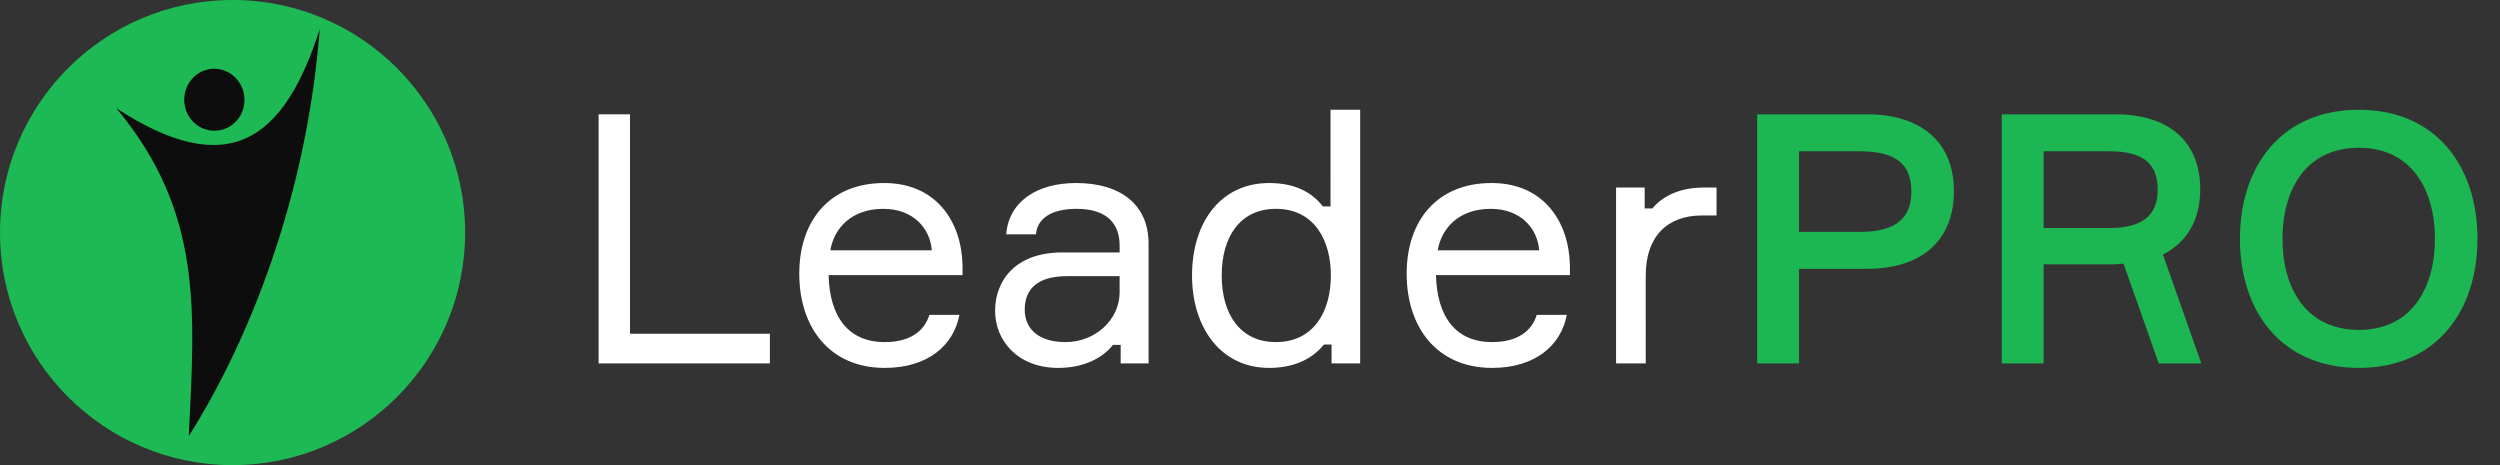 <svg xmlns="http://www.w3.org/2000/svg" width="172" height="32" fill="none"><rect width="100%" height="100%" fill="#333333" stroke="none"/><path fill="#fff" d="M43.344 22.96h9.624V25H41.184V7.864h2.16V22.96Zm22.878-4.728v.696h-9.216c.072 2.88 1.368 4.608 3.864 4.608 1.704 0 2.712-.72 3.072-1.872h2.064c-.384 2.064-2.136 3.648-5.136 3.648-3.768 0-5.88-2.76-5.88-6.48 0-3.72 2.16-6.24 5.832-6.24 3.6 0 5.328 2.664 5.4 5.64Zm-5.448-3.864c-2.184 0-3.384 1.32-3.648 2.856h6.984c-.12-1.536-1.296-2.856-3.336-2.856ZM77.102 25v-1.272h-.528c-.744.936-2.04 1.584-3.768 1.584-2.784 0-4.344-1.872-4.344-3.936 0-1.944 1.272-4.008 4.632-4.008h3.936v-.48c0-1.464-.84-2.52-2.952-2.52-1.8 0-2.712.696-2.808 1.752h-2.04c.168-2.232 2.088-3.528 4.8-3.528 3.048 0 4.992 1.464 4.992 4.176V25h-1.92Zm-3.792-1.464c2.016 0 3.72-1.512 3.72-3.432V19h-3.624c-1.992 0-2.904.864-2.904 2.304 0 1.368 1.008 2.232 2.808 2.232ZM91.54 7.552h2.04V25h-1.968v-1.296h-.528c-.672.84-1.848 1.608-3.768 1.608-3.336 0-5.304-2.784-5.304-6.36 0-3.648 1.968-6.36 5.304-6.36 1.92 0 3.024.744 3.696 1.608h.528V7.552Zm-3.768 15.984c2.688 0 3.792-2.208 3.792-4.584 0-2.376-1.104-4.584-3.792-4.584-2.424 0-3.72 1.896-3.72 4.584 0 2.688 1.296 4.584 3.72 4.584Zm20.238-5.304v.696h-9.216c.072 2.88 1.368 4.608 3.864 4.608 1.704 0 2.712-.72 3.072-1.872h2.064c-.384 2.064-2.136 3.648-5.136 3.648-3.768 0-5.88-2.76-5.88-6.48 0-3.72 2.16-6.24 5.832-6.24 3.6 0 5.328 2.664 5.4 5.64Zm-5.448-3.864c-2.184 0-3.384 1.32-3.648 2.856h6.984c-.12-1.536-1.296-2.856-3.336-2.856Zm15.536-1.464v1.92h-1.008c-2.4 0-3.864 1.464-3.864 4.128V25h-2.04V12.904h1.968v1.44h.528c.6-.744 1.752-1.44 3.504-1.44h.912Z"/><path fill="#1CB652" d="M120.893 7.864h7.536c3.84 0 6 1.992 6 5.28 0 3.36-2.16 5.352-6 5.352h-4.656V25h-2.88V7.864Zm2.88 8.088h4.224c2.568 0 3.504-1.056 3.504-2.784 0-1.752-.936-2.76-3.504-2.76h-4.224v5.544Zm13.948-8.088h7.824c3.72 0 5.832 1.92 5.832 5.16 0 2.112-.912 3.648-2.568 4.488l2.64 7.488h-2.928l-2.424-6.864c-.504.072-1.008.048-1.512.048h-3.984V25h-2.88V7.864Zm2.88 2.544v5.28h4.536c2.424 0 3.312-1.008 3.312-2.64 0-1.704-.888-2.64-3.312-2.64h-4.536Zm21.69-2.856c5.304 0 8.16 3.888 8.16 8.88 0 4.992-2.856 8.88-8.16 8.88-5.328 0-8.184-3.888-8.184-8.88 0-4.992 2.856-8.88 8.184-8.88Zm0 15.144c3.624 0 5.232-2.88 5.232-6.264 0-3.384-1.608-6.264-5.232-6.264-3.648 0-5.256 2.88-5.256 6.264 0 3.384 1.608 6.264 5.256 6.264Z"/><circle cx="16" cy="16" r="16" fill="#1DB954"/><path fill="#0D0D0D" fill-rule="evenodd" d="M8 7.444C15.661 12.443 19.528 9.736 22 2c-.878 11.316-4.743 21.255-9.012 28 .417-8.593.992-15.397-4.988-22.557Zm6.54-2.707c1.15-.103 2.157.754 2.271 1.923.116 1.169-.718 2.219-1.854 2.322-1.15.119-2.156-.74-2.272-1.907-.115-1.17.719-2.22 1.855-2.338Z" clip-rule="evenodd"/></svg>